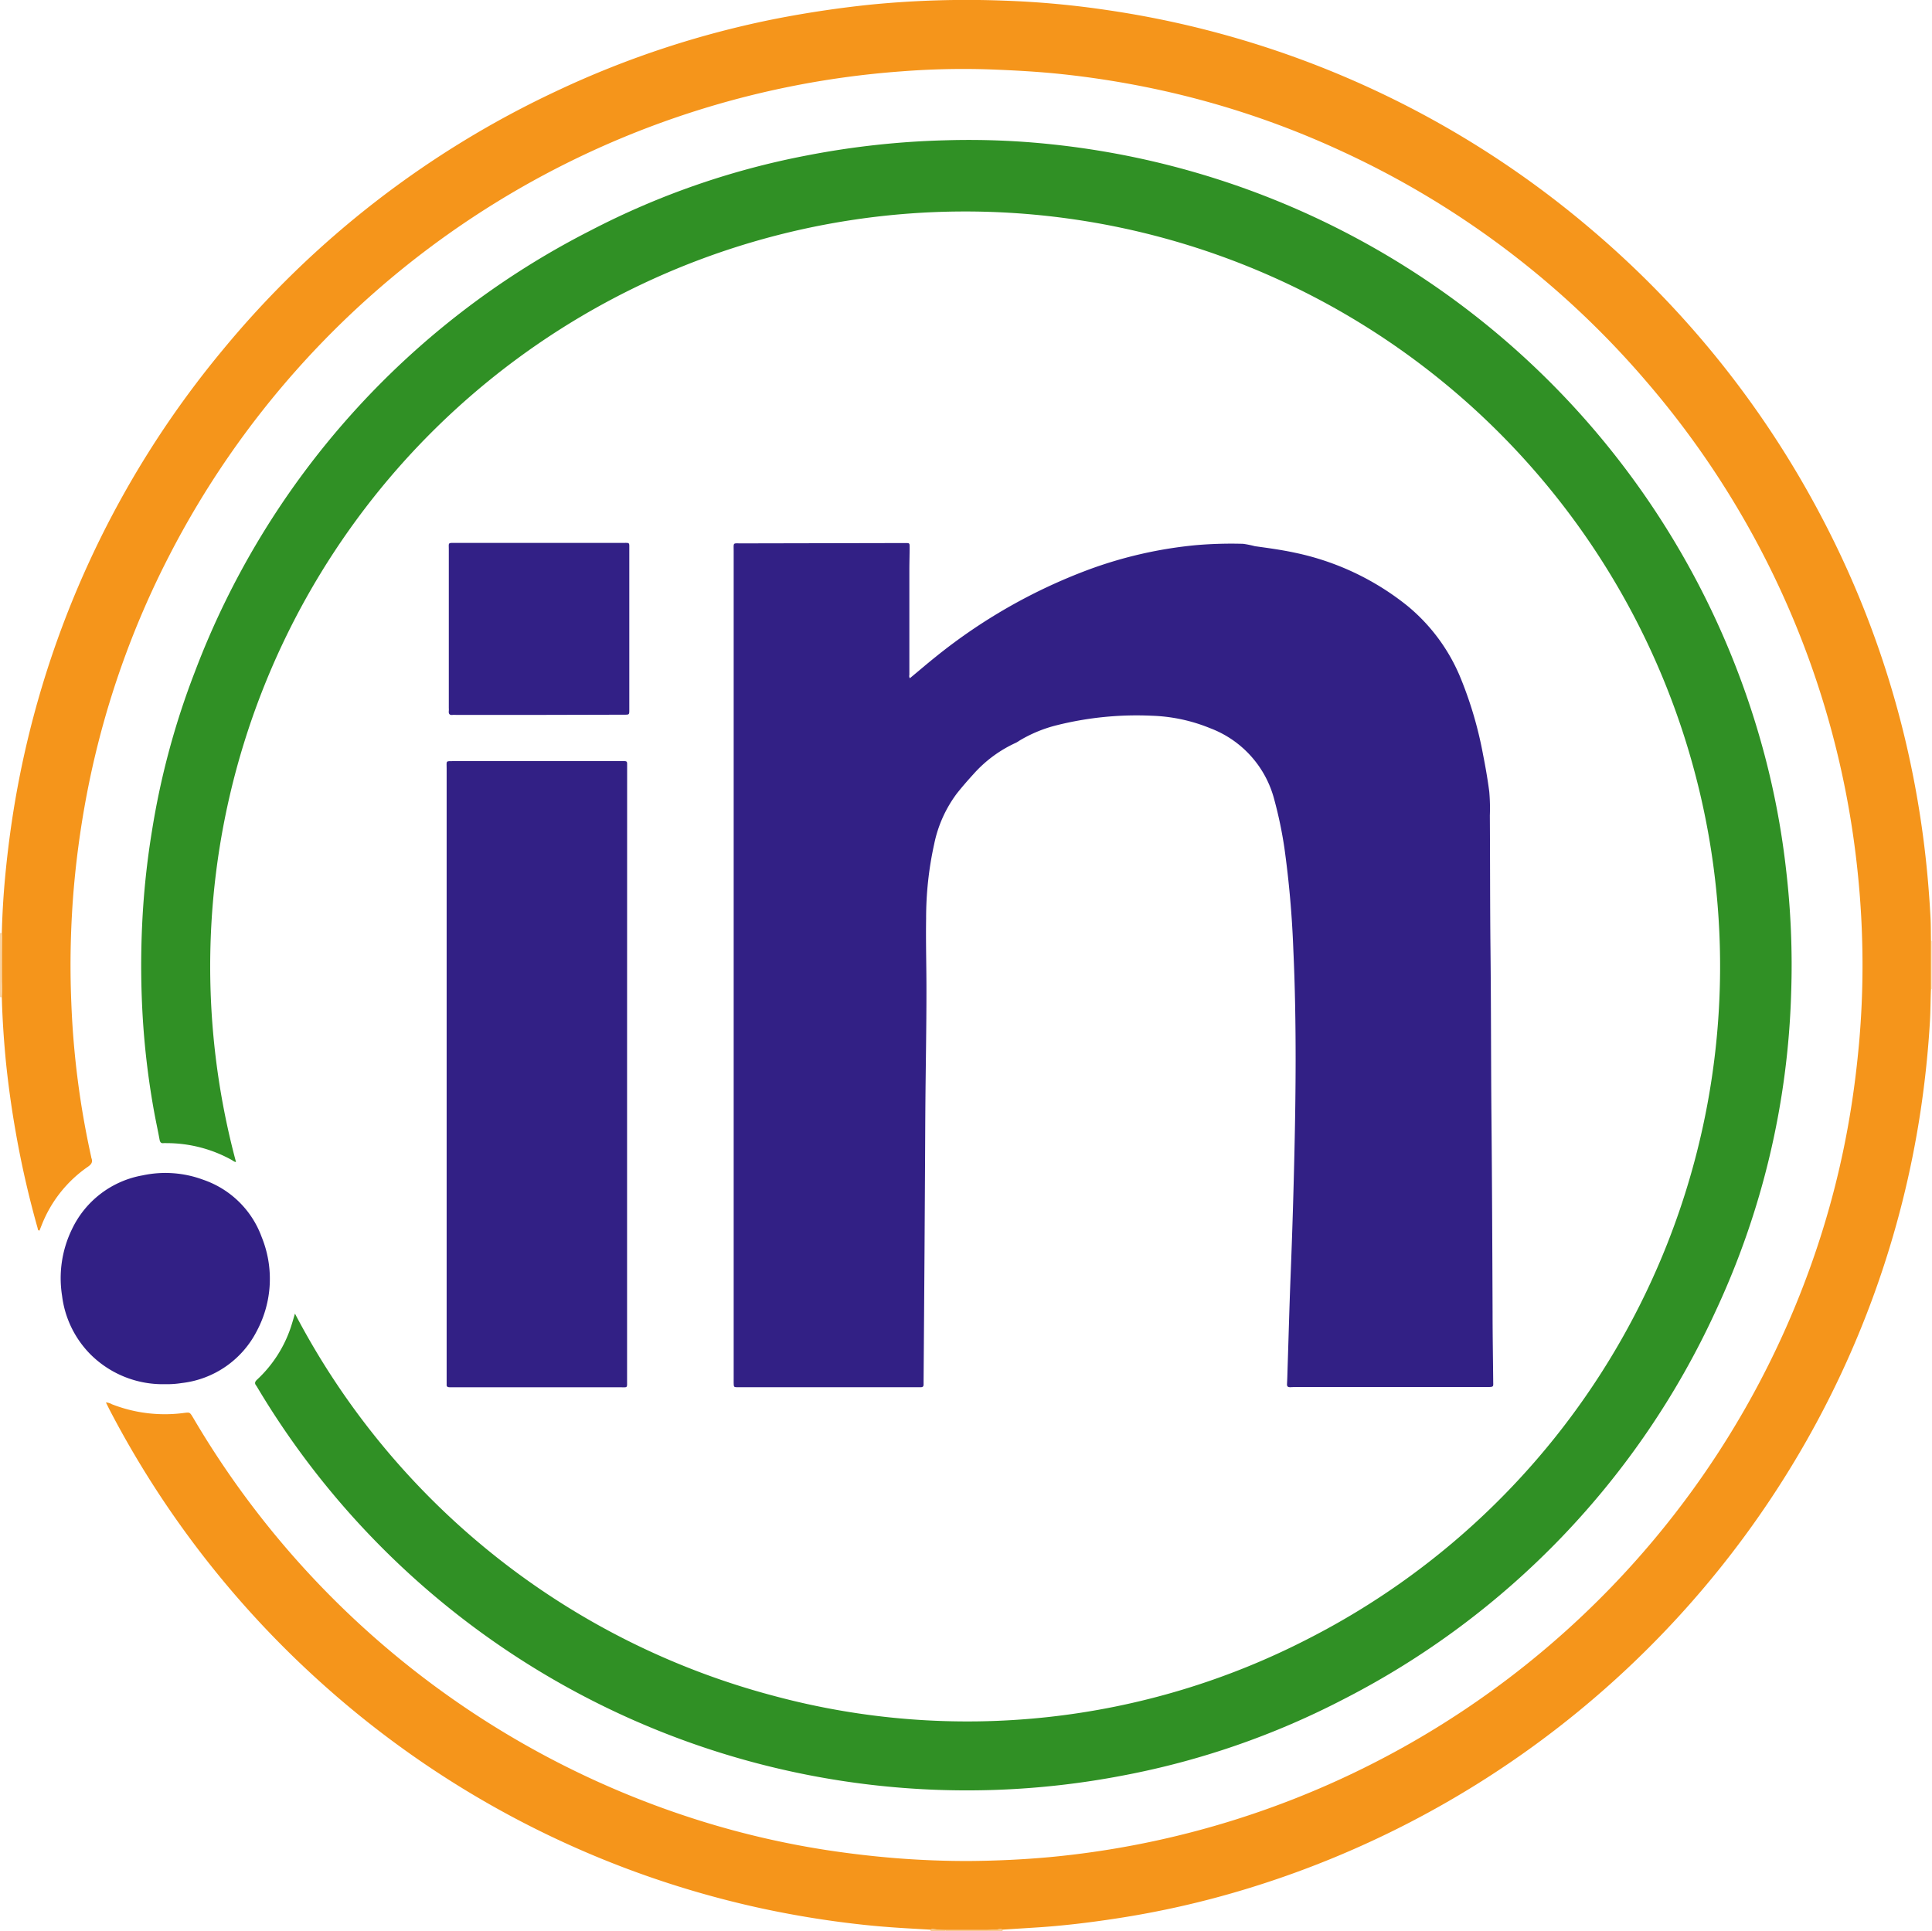 <svg xmlns="http://www.w3.org/2000/svg" height="65" viewBox="0 0 65.027 65" width="65.027"><defs><style>.a{fill:#fbd29e;}.b{fill:#fce7cb;}.c{fill:#f9c98b;}.d{fill:#f7cb8f;}.e{fill:#f7c98c;}.f{fill:#f5951b;}.g{fill:#322085;}.h{fill:#309025;}.i{fill:#322086;}</style></defs><path class="a" d="M0,31.409l.062,0c0,.057.011.114.011.171,0,.492,0,.984-.006,1.476a3.419,3.419,0,0,1-.005.516L0,33.561Z"></path><path class="b" d="M65.027,33.292l-.016,0H65V31.676a.113.113,0,0,1,.032,0Z"></path><path class="c" d="M33.244,65H31.822v-.036h1.422Z"></path><path class="d" d="M31.822,64.964V65h-.5v-.044a.094.094,0,0,1,.087-.023A2.711,2.711,0,0,0,31.822,64.964Z"></path><path class="e" d="M33.244,65v-.036c.106,0,.213-.006.319-.015.061-.006.121-.04.18.006V65Z"></path><path class="f" d="M33.743,64.955c-.059-.046-.119-.012-.18-.006-.106.009-.213.01-.319.015H31.822a2.711,2.711,0,0,1-.412-.031.094.094,0,0,0-.087.023c-.722-.04-1.445-.078-2.164-.154a32.953,32.953,0,0,1-3.616-.582,32.4,32.4,0,0,1-14.85-7.681,32.578,32.578,0,0,1-6.985-9.045c-.046-.088-.089-.178-.143-.285a.451.451,0,0,1,.2.06,4.887,4.887,0,0,0,2.432.293c.19-.023.19-.027.3.155A30.26,30.26,0,0,0,23.566,61.289a29.122,29.122,0,0,0,4.275.991q1.149.175,2.306.269c.843.066,1.687.1,2.532.095.89-.008,1.779-.05,2.665-.131a30.193,30.193,0,0,0,25.6-19.9,29.331,29.331,0,0,0,1.364-5.347c.114-.721.2-1.444.266-2.171a29.623,29.623,0,0,0,.1-3.512c-.027-.934-.1-1.866-.213-2.794a29.964,29.964,0,0,0-6.98-15.868A30,30,0,0,0,45.194,5.106,29.508,29.508,0,0,0,38.52,2.921q-1.365-.273-2.749-.422c-.828-.089-1.658-.133-2.49-.164a26.866,26.866,0,0,0-2.936.067A30.189,30.189,0,0,0,5.693,18.71,29.671,29.671,0,0,0,3,26.342a31.25,31.25,0,0,0-.509,3.473A30.574,30.574,0,0,0,2.4,33.749a29.1,29.1,0,0,0,.669,5.191.232.232,0,0,0,.007.038c.051.132.008.21-.112.293A4.286,4.286,0,0,0,1.4,41.246c-.024.059-.047.118-.07.176-.062,0-.054-.047-.063-.08a32.365,32.365,0,0,1-.732-3.2Q.324,36.954.2,35.75C.13,35.024.08,34.3.062,33.567a3.419,3.419,0,0,0,.005-.516c0-.492,0-.984.006-1.476,0-.057-.007-.114-.011-.171q.021-.883.1-1.764.105-1.166.288-2.323A32.28,32.28,0,0,1,7.48,11.8,32.33,32.33,0,0,1,18.719,3.071,31.741,31.741,0,0,1,26.189.617c1.036-.2,2.079-.354,3.13-.463A33.151,33.151,0,0,1,33.808.022a30.588,30.588,0,0,1,3.5.324A32.313,32.313,0,0,1,53.523,7.692a32.45,32.45,0,0,1,7.751,9.643,31.974,31.974,0,0,1,2.85,7.558,32.714,32.714,0,0,1,.6,3.244c.12.895.2,1.793.25,2.694.017.281.013.564.018.845v1.618c-.016.364-.013.729-.035,1.094q-.088,1.485-.307,2.957A32.214,32.214,0,0,1,60.4,49.187,32.591,32.591,0,0,1,41.9,63.6a31.061,31.061,0,0,1-4.335.981c-.924.141-1.851.253-2.784.308Z"></path><path class="g" d="M30.624,22.83c.3-.246.583-.492.878-.727a18.444,18.444,0,0,1,5.149-2.932,14.312,14.312,0,0,1,3.6-.82,13.882,13.882,0,0,1,1.593-.045,3.463,3.463,0,0,1,.393.08c.456.063.913.125,1.363.223a8.961,8.961,0,0,1,3.78,1.793,6.174,6.174,0,0,1,1.809,2.491,13.082,13.082,0,0,1,.73,2.521c.081.408.152.817.206,1.23a6.365,6.365,0,0,1,.02.805c.01,1.518.005,3.036.022,4.554.021,1.9.015,3.792.033,5.687.02,2.159.028,4.317.037,6.475,0,.775.014,1.55.021,2.325,0,.187.034.2-.2.2l-6.322,0c-.1,0-.2,0-.308.006-.081,0-.115-.024-.11-.111.01-.172.014-.345.019-.518.033-1.024.06-2.048.1-3.071q.087-2.18.134-4.359c.022-.979.036-1.959.037-2.939,0-1.242-.019-2.484-.077-3.725a33.831,33.831,0,0,0-.3-3.423,14.051,14.051,0,0,0-.341-1.633,3.509,3.509,0,0,0-2.163-2.406,5.645,5.645,0,0,0-1.96-.418,11.072,11.072,0,0,0-3.2.32,4.6,4.6,0,0,0-1.255.518A1.032,1.032,0,0,1,34.2,25a4.287,4.287,0,0,0-1.441,1.065c-.19.208-.375.421-.55.641a4.254,4.254,0,0,0-.765,1.7,11.567,11.567,0,0,0-.273,2.515c-.013.826.013,1.653.011,2.479,0,1.2-.023,2.407-.034,3.611-.006.679-.008,1.358-.012,2.037q-.009,1.5-.018,3-.015,2.229-.032,4.458c0,.032,0,.064,0,.1,0,.067-.032.091-.094.09H24.9c-.02,0-.039,0-.058,0-.144,0-.144,0-.148-.152V46.42q0-13.932,0-27.865c0-.307-.037-.263.265-.264l5.38-.011c.044,0,.089,0,.134,0,.139,0,.143,0,.143.137,0,.244-.008.487-.009.73q0,1.788,0,3.574A.136.136,0,0,0,30.624,22.83Z"></path><path class="h" d="M9.928,44.219A25.542,25.542,0,0,0,26.035,57.083,25.05,25.05,0,0,0,44.08,55.139,25.41,25.41,0,1,0,7.943,39.114c-.057,0-.1-.043-.147-.069a4.517,4.517,0,0,0-2.188-.565.767.767,0,0,0-.1,0c-.09.011-.121-.032-.137-.117-.057-.314-.127-.627-.184-.941a26.927,26.927,0,0,1-.375-3.048,29.334,29.334,0,0,1-.025-3.3,27.25,27.25,0,0,1,.329-3.111,26.226,26.226,0,0,1,1.435-5.327A27.635,27.635,0,0,1,19.867,7.764a26.568,26.568,0,0,1,7.3-2.533,28.179,28.179,0,0,1,4.671-.509,26.352,26.352,0,0,1,3.587.139A27.831,27.831,0,0,1,59.4,25.444a26.856,26.856,0,0,1,.715,3.826,27.566,27.566,0,0,1,.172,4.142,27.2,27.2,0,0,1-2.55,10.739A27.62,27.62,0,0,1,45.22,57.2a26.942,26.942,0,0,1-7.408,2.564A27.805,27.805,0,0,1,8.675,46.725a.753.753,0,0,0-.051-.082c-.067-.082-.04-.138.033-.206A4.233,4.233,0,0,0,9.781,44.7C9.835,44.539,9.879,44.379,9.928,44.219Z"></path><path class="g" d="M21.106,36.175q0,5.141,0,10.281c0,.283.031.242-.246.242H15.267c-.045,0-.09,0-.134,0-.072,0-.108-.025-.1-.1,0-.051,0-.1,0-.154V25.865c0-.265-.043-.243.248-.244h5.611c.241,0,.216-.024.216.215Q21.107,31.006,21.106,36.175Z"></path><path class="g" d="M5.56,46.594a3.444,3.444,0,0,1-2.541-1.03,3.387,3.387,0,0,1-.929-1.94,3.768,3.768,0,0,1,.331-2.244A3.259,3.259,0,0,1,4.8,39.565a3.653,3.653,0,0,1,2.041.148A3.192,3.192,0,0,1,8.807,41.64,3.73,3.73,0,0,1,8.646,44.8a3.25,3.25,0,0,1-2.53,1.756A3.132,3.132,0,0,1,5.56,46.594Z"></path><path class="i" d="M18.133,24.065H15.348a.88.88,0,0,0-.115,0c-.106.013-.137-.039-.127-.134a.769.769,0,0,0,0-.1q0-2.67,0-5.34c0-.226-.036-.216.217-.216h5.647c.229,0,.211-.02.211.2q0,2.689,0,5.379c0,.012,0,.025,0,.038,0,.164,0,.166-.168.166Z"></path></svg>